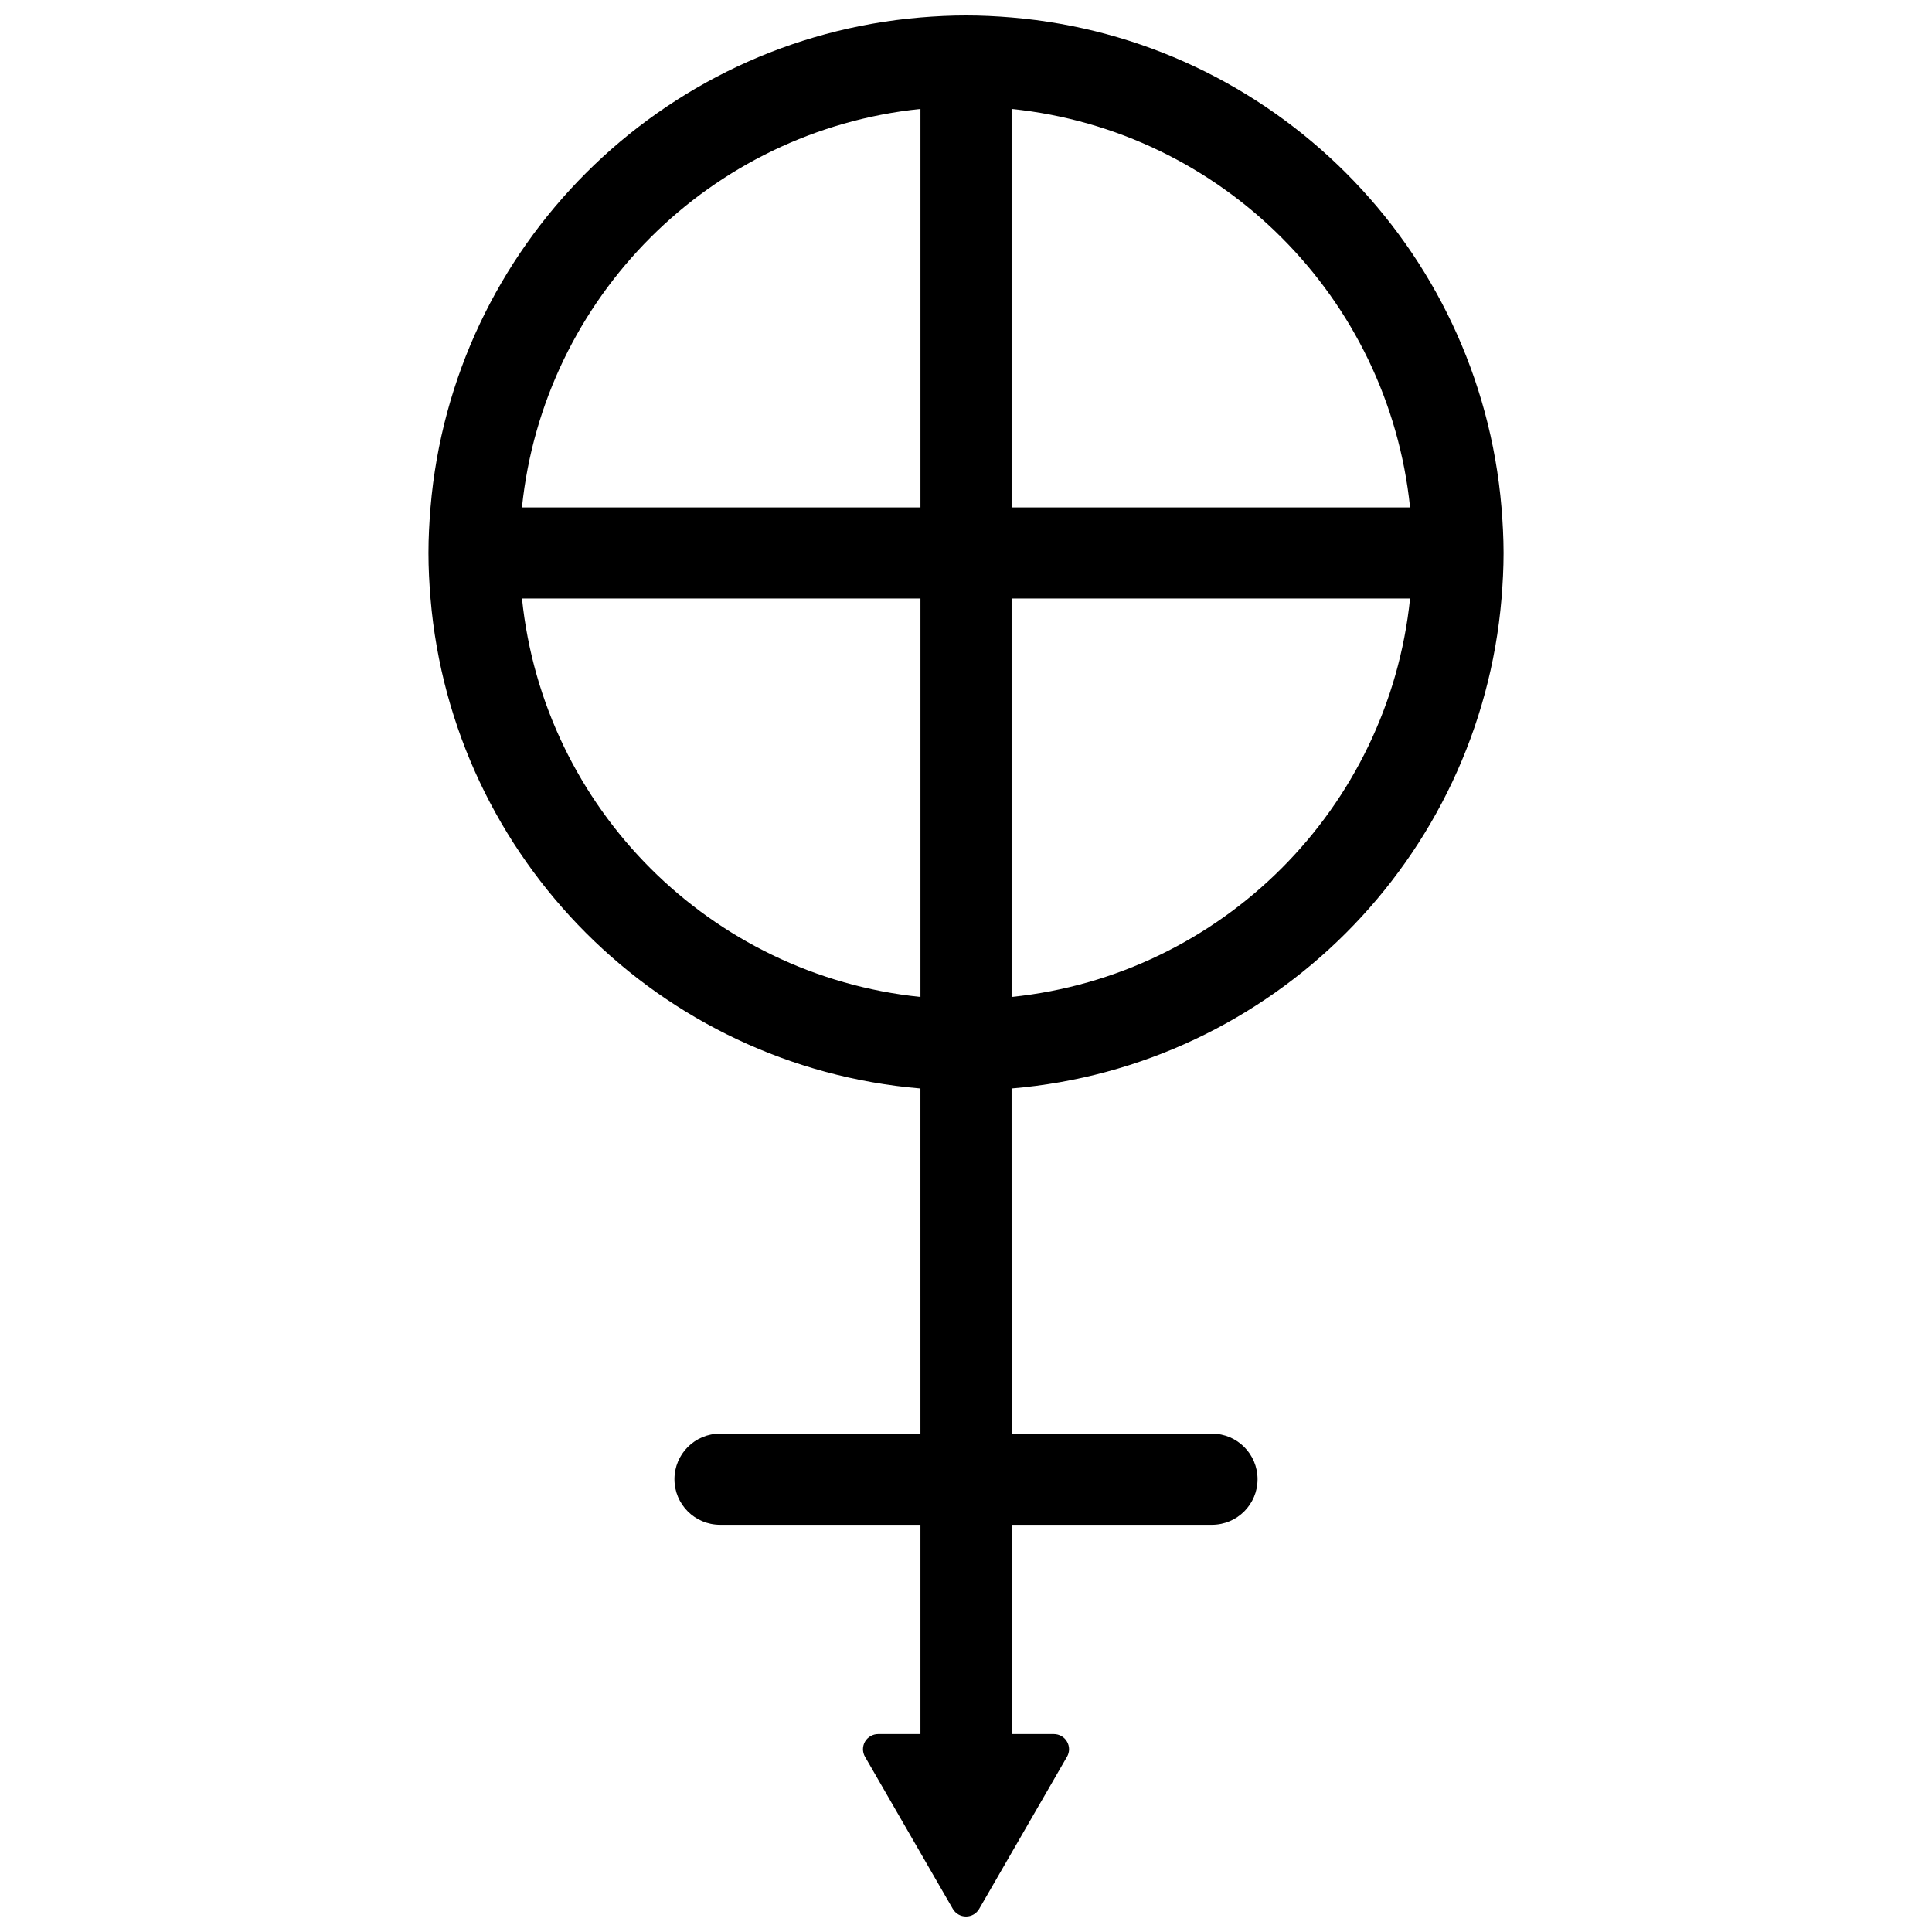 <?xml version="1.0" encoding="UTF-8"?>
<!-- Uploaded to: ICON Repo, www.iconrepo.com, Generator: ICON Repo Mixer Tools -->
<svg width="800px" height="800px" version="1.1" viewBox="144 144 512 512" xmlns="http://www.w3.org/2000/svg">
 <defs>
  <clipPath id="a">
   <path d="m257 148.09h286v503.81h-286z"/>
  </clipPath>
 </defs>
 <g clip-path="url(#a)">
  <path d="m541.91 278.47c-5.812-69.035-60.801-124.03-129.83-129.84-3.992-0.332-8.012-0.535-12.078-0.535-4.074 0-8.09 0.203-12.078 0.535-69.031 5.812-124.02 60.809-129.83 129.84-0.332 3.981-0.547 7.996-0.547 12.07s0.215 8.09 0.547 12.078c5.809 69.039 60.797 124.03 129.83 129.84l0.004 91.473h-53.113c-6.668 0-12.078 5.406-12.078 12.082 0 6.656 5.406 12.066 12.078 12.066h53.113v55.469h-11.203c-1.434 0-2.762 0.762-3.488 2.004-0.719 1.242-0.719 2.773 0 4.012l23.281 40.332c0.727 1.242 2.047 2.004 3.488 2.004 1.434 0 2.762-0.762 3.477-2.004l23.281-40.332c0.73-1.238 0.73-2.758 0-4.012-0.707-1.242-2.043-2.004-3.481-2.004h-11.195v-55.469h53.113c6.656 0 12.066-5.406 12.066-12.066 0-6.676-5.406-12.082-12.066-12.082h-53.113l-0.008-91.477c69.023-5.801 124.02-60.797 129.84-129.84 0.324-3.988 0.543-8.004 0.543-12.078-0.008-4.07-0.223-8.086-0.551-12.066zm-153.98-105.6v105.6h-105.61c5.727-55.68 49.926-99.871 105.61-105.6zm-105.6 129.74h105.6v105.59c-55.68-5.727-99.875-49.902-105.6-105.59zm129.75 105.59v-105.59h105.6c-5.734 55.684-49.926 99.859-105.6 105.59zm0-129.73v-105.6c55.672 5.727 99.875 49.918 105.6 105.6z"/>
 </g>
</svg>
